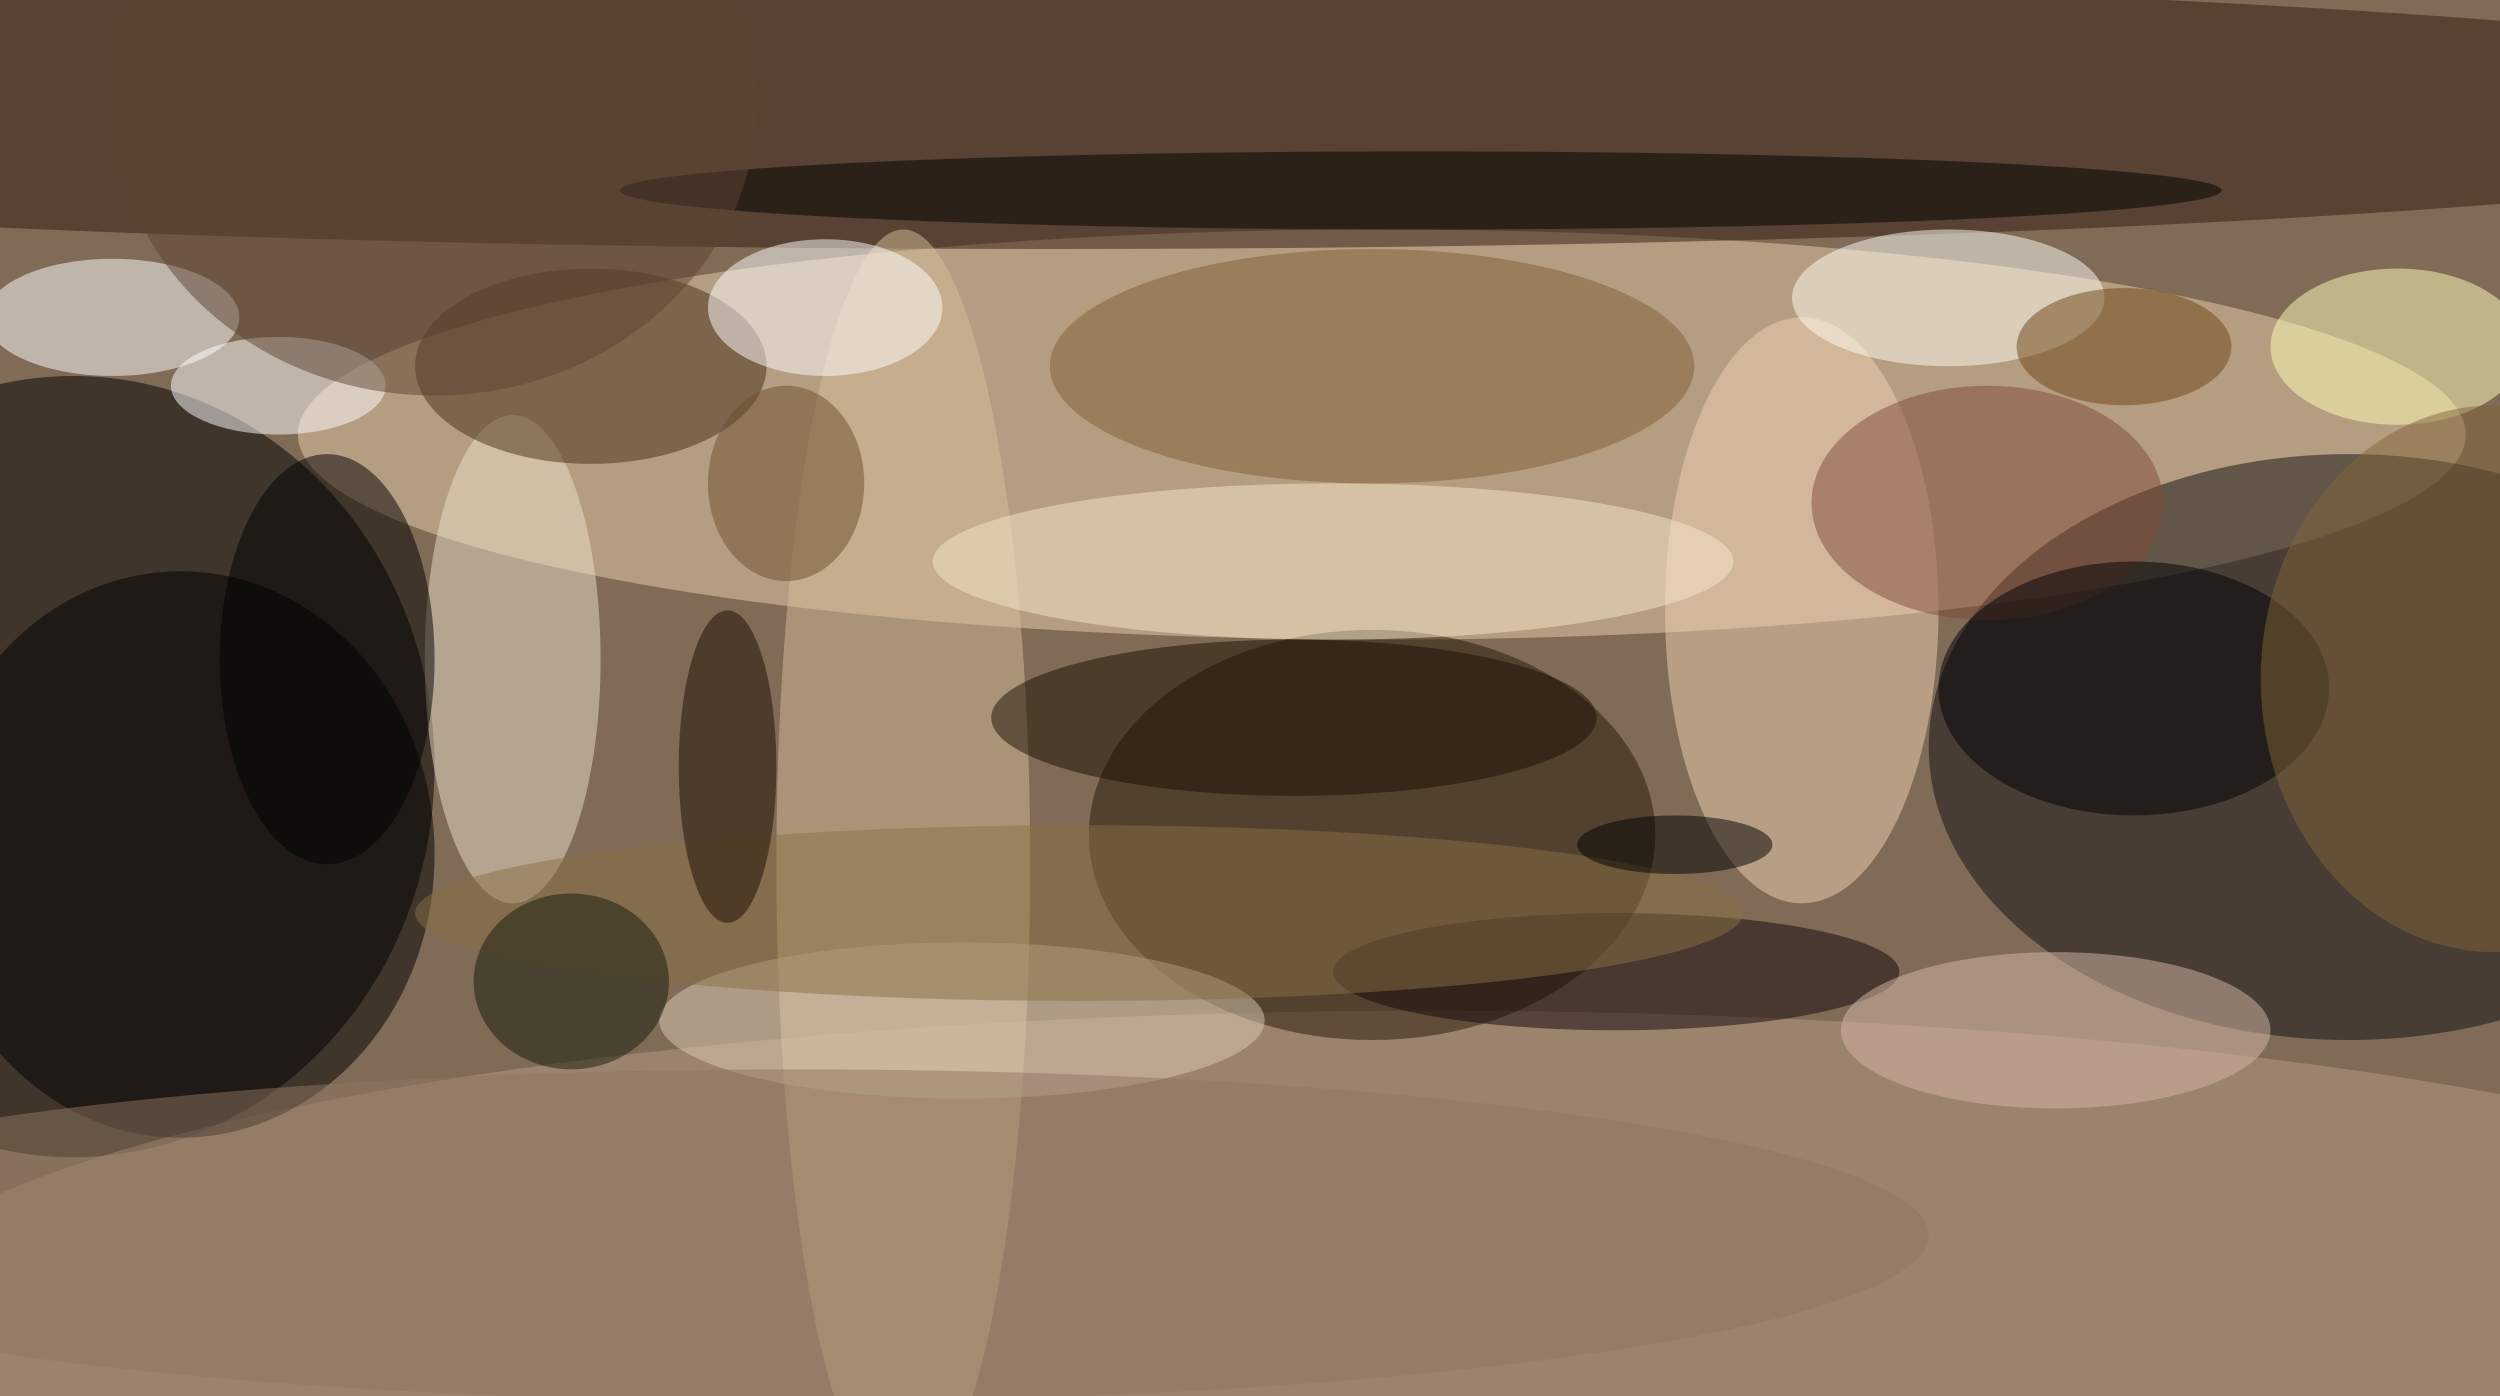 <svg xmlns="http://www.w3.org/2000/svg" width="1024" height="572"><path fill="#7f6b56" d="M0 0h1024v572H0z"/><g fill-opacity=".502" transform="matrix(4 0 0 4 2 2)"><ellipse cx="7" cy="78" rx="37" ry="40"/><ellipse cx="141" cy="44" fill="#e9cfab" rx="111" ry="21"/><ellipse cx="240" cy="76" fill="#111113" rx="43" ry="30"/><ellipse cx="107" cy="11" fill="#301a10" rx="200" ry="14"/><ellipse cx="146" cy="135" fill="#b79b83" rx="161" ry="32"/><ellipse cx="140" cy="85" fill="#261806" rx="29" ry="21"/><ellipse cx="184" cy="62" fill="#f0d1b3" rx="14" ry="30"/><ellipse cx="92" cy="88" fill="#d5be99" rx="13" ry="65"/><ellipse cx="18" cy="87" rx="26" ry="29"/><ellipse cx="52" cy="67" fill="#ece0ca" rx="9" ry="25"/><ellipse cx="60" cy="37" fill="#472e18" rx="18" ry="10"/><ellipse cx="11" cy="32" fill="#fffffd" rx="13" ry="6"/><ellipse cx="136" cy="57" fill="#f5e8ca" rx="41" ry="8"/><ellipse cx="140" cy="37" fill="#805e37" rx="33" ry="12"/><ellipse cx="199" cy="30" fill="#fffff6" rx="16" ry="7"/><ellipse cx="245" cy="35" fill="#ffffb9" rx="13" ry="8"/><ellipse cx="98" cy="104" fill="#dcccb3" rx="31" ry="8"/><ellipse cx="165" cy="99" fill="#120708" rx="29" ry="6"/><ellipse cx="145" cy="19" rx="82" ry="4"/><ellipse cx="84" cy="31" fill="#fff" rx="12" ry="7"/><ellipse cx="28" cy="39" fill="#fff" rx="11" ry="5"/><ellipse cx="203" cy="51" fill="#7f4a39" rx="18" ry="12"/><ellipse cx="210" cy="105" fill="#d7b7a8" rx="22" ry="8"/><ellipse cx="218" cy="70" fill="#000003" rx="20" ry="13"/><ellipse cx="33" cy="67" rx="11" ry="21"/><ellipse cx="132" cy="73" fill="#1a0f03" rx="31" ry="8"/><ellipse cx="81" cy="126" fill="#8f7762" rx="116" ry="17"/><ellipse cx="110" cy="93" fill="#877044" rx="68" ry="9"/><ellipse cx="44" cy="10" fill="#5c4432" rx="33" ry="30"/><ellipse cx="171" cy="86" rx="10" ry="3"/><ellipse cx="74" cy="78" fill="#1d0d00" rx="5" ry="16"/><ellipse cx="255" cy="69" fill="#7f6538" rx="24" ry="28"/><ellipse cx="217" cy="35" fill="#6e4519" rx="11" ry="6"/><ellipse cx="58" cy="100" fill="#171a0c" rx="10" ry="9"/><ellipse cx="80" cy="49" fill="#6c4f2e" rx="8" ry="10"/></g></svg>